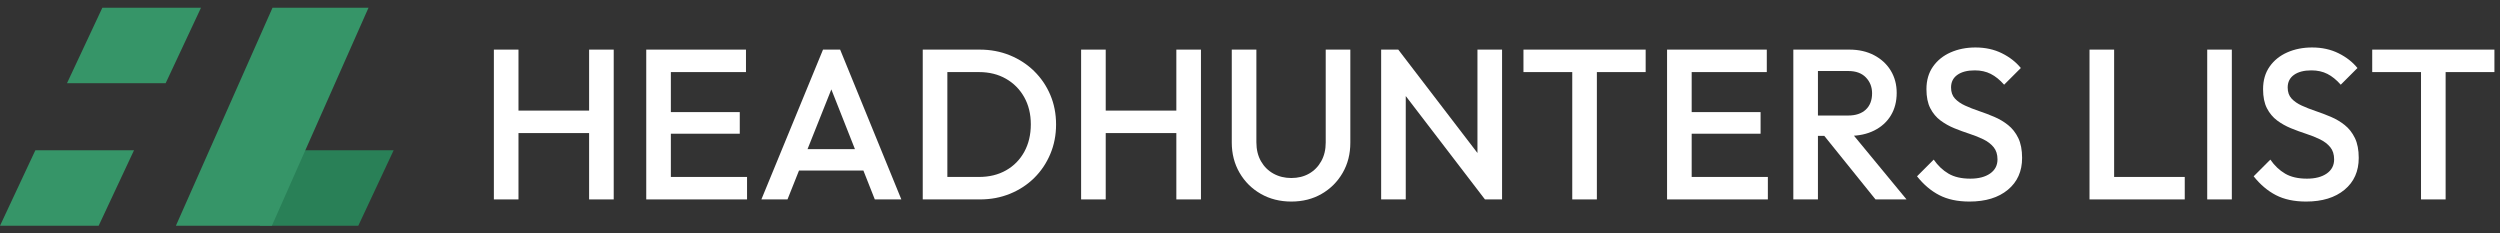 <?xml version="1.0" encoding="UTF-8"?> <svg xmlns="http://www.w3.org/2000/svg" xmlns:xlink="http://www.w3.org/1999/xlink" width="257px" height="24px" viewBox="0 0 257 24" version="1.1"><rect x="0" y="0" width="257" height="24" fill="#333333" stroke="none"/><title>Group 3</title><g id="Page-1" stroke="none" stroke-width="1" fill="none" fill-rule="evenodd"><g id="hl_home_re_logo2" transform="translate(-122, -21)"><g id="Group-3" transform="translate(122, 21.793)"><g id="Group-7-Copy"><polygon id="Rectangle-Copy-128" fill="#369568" points="10.522 0 20.664 0 17.03 7.759 6.888 7.759"></polygon><polygon id="Rectangle-Copy-129" fill="#369568" points="3.634 14.655 13.776 14.655 10.142 22.414 -1.8771749e-15 22.414"></polygon><polygon id="Rectangle-Copy-130" fill="#298057" points="30.325 14.655 40.467 14.655 36.833 22.414 26.691 22.414"></polygon><polygon id="Rectangle-Copy-131" fill="#369568" points="28.016 0 37.884 0 27.949 22.414 18.081 22.414"></polygon></g><g id="HEADHUNTERS-LIST" transform="translate(50.77, 4.087)" fill="#FFFFFF" fill-rule="nonzero"><path d="M0,15.62 L0,0.22 L2.53,0.22 L2.53,15.62 L0,15.62 Z M9.79,15.62 L9.79,0.22 L12.32,0.22 L12.32,15.62 L9.79,15.62 Z M1.738,8.8 L1.738,6.49 L10.34,6.49 L10.34,8.8 L1.738,8.8 Z" id="Shape"></path><path d="M15.664,15.62 L15.664,0.22 L18.194,0.22 L18.194,15.62 L15.664,15.62 Z M17.402,15.62 L17.402,13.31 L26.026,13.31 L26.026,15.62 L17.402,15.62 Z M17.402,8.866 L17.402,6.644 L25.278,6.644 L25.278,8.866 L17.402,8.866 Z M17.402,2.53 L17.402,0.22 L25.916,0.22 L25.916,2.53 L17.402,2.53 Z" id="Shape"></path><path d="M27.5,15.62 L33.836,0.22 L35.596,0.22 L41.888,15.62 L39.16,15.62 L34.232,3.146 L35.156,3.146 L30.184,15.62 L27.5,15.62 Z M30.624,12.65 L30.624,10.45 L38.786,10.45 L38.786,12.65 L30.624,12.65 Z" id="Shape"></path><path d="M45.826,15.62 L45.826,13.31 L49.874,13.31 C50.93,13.31 51.858,13.083 52.657,12.628 C53.456,12.173 54.08,11.539 54.527,10.725 C54.974,9.911 55.198,8.969 55.198,7.898 C55.198,6.842 54.971,5.911 54.516,5.104 C54.061,4.297 53.434,3.667 52.635,3.212 C51.836,2.757 50.915,2.53 49.874,2.53 L45.826,2.53 L45.826,0.22 L49.94,0.22 C51.055,0.22 52.089,0.414 53.042,0.803 C53.995,1.192 54.828,1.734 55.539,2.431 C56.25,3.128 56.804,3.942 57.2,4.873 C57.596,5.804 57.794,6.82 57.794,7.92 C57.794,9.005 57.596,10.017 57.2,10.956 C56.804,11.895 56.254,12.712 55.55,13.409 C54.846,14.106 54.017,14.648 53.064,15.037 C52.111,15.426 51.084,15.62 49.984,15.62 L45.826,15.62 Z M44.088,15.62 L44.088,0.22 L46.618,0.22 L46.618,15.62 L44.088,15.62 Z" id="Shape"></path><path d="M60.368,15.62 L60.368,0.22 L62.898,0.22 L62.898,15.62 L60.368,15.62 Z M70.158,15.62 L70.158,0.22 L72.688,0.22 L72.688,15.62 L70.158,15.62 Z M62.106,8.8 L62.106,6.49 L70.708,6.49 L70.708,8.8 L62.106,8.8 Z" id="Shape"></path><path d="M81.979,15.84 C80.81,15.84 79.764,15.576 78.841,15.049 C77.918,14.522 77.19,13.799 76.656,12.88 C76.123,11.962 75.856,10.925 75.856,9.768 L75.856,0.22 L78.386,0.22 L78.386,9.746 C78.386,10.494 78.543,11.143 78.858,11.695 C79.173,12.247 79.603,12.673 80.146,12.972 C80.69,13.271 81.3,13.42 81.975,13.42 C82.662,13.42 83.27,13.271 83.797,12.972 C84.325,12.673 84.743,12.249 85.051,11.697 C85.36,11.146 85.514,10.503 85.514,9.768 L85.514,0.22 L88.044,0.22 L88.044,9.79 C88.044,10.947 87.781,11.981 87.254,12.892 C86.728,13.802 86.009,14.521 85.098,15.049 C84.187,15.576 83.148,15.84 81.979,15.84 Z" id="Path"></path><path d="M91.212,15.62 L91.212,0.22 L92.972,0.22 L93.742,3.124 L93.742,15.62 L91.212,15.62 Z M101.882,15.62 L92.664,3.586 L92.972,0.22 L102.19,12.254 L101.882,15.62 Z M101.882,15.62 L101.112,12.914 L101.112,0.22 L103.642,0.22 L103.642,15.62 L101.882,15.62 Z" id="Shape"></path><path d="M110.858,15.62 L110.858,0.66 L113.388,0.66 L113.388,15.62 L110.858,15.62 Z M105.842,2.53 L105.842,0.22 L118.404,0.22 L118.404,2.53 L105.842,2.53 Z" id="Shape"></path><path d="M120.604,15.62 L120.604,0.22 L123.134,0.22 L123.134,15.62 L120.604,15.62 Z M122.342,15.62 L122.342,13.31 L130.966,13.31 L130.966,15.62 L122.342,15.62 Z M122.342,8.866 L122.342,6.644 L130.218,6.644 L130.218,8.866 L122.342,8.866 Z M122.342,2.53 L122.342,0.22 L130.856,0.22 L130.856,2.53 L122.342,2.53 Z" id="Shape"></path><path d="M135.322,9.086 L135.322,6.996 L139.216,6.996 C139.993,6.996 140.598,6.794 141.031,6.391 C141.464,5.988 141.68,5.427 141.68,4.708 C141.68,4.063 141.467,3.52 141.042,3.08 C140.617,2.64 140.015,2.42 139.238,2.42 L135.322,2.42 L135.322,0.22 L139.348,0.22 C140.316,0.22 141.167,0.414 141.9,0.803 C142.633,1.192 143.202,1.72 143.605,2.387 C144.008,3.054 144.21,3.813 144.21,4.664 C144.21,5.559 144.008,6.336 143.605,6.996 C143.202,7.656 142.633,8.169 141.9,8.536 C141.167,8.903 140.316,9.086 139.348,9.086 L135.322,9.086 Z M133.584,15.62 L133.584,0.22 L136.114,0.22 L136.114,15.62 L133.584,15.62 Z M142.032,15.62 L136.642,8.932 L138.996,8.074 L145.222,15.62 L142.032,15.62 Z" id="Shape"></path><path d="M151.69,15.84 C150.473,15.84 149.439,15.62 148.588,15.18 C147.737,14.74 146.975,14.095 146.3,13.244 L148.016,11.528 C148.441,12.144 148.947,12.624 149.534,12.969 C150.121,13.314 150.869,13.486 151.778,13.486 C152.629,13.486 153.307,13.31 153.813,12.958 C154.319,12.606 154.572,12.122 154.572,11.506 C154.572,10.993 154.44,10.575 154.176,10.252 C153.912,9.929 153.564,9.662 153.131,9.449 C152.698,9.236 152.222,9.046 151.701,8.877 C151.18,8.708 150.66,8.518 150.139,8.305 C149.618,8.092 149.142,7.825 148.709,7.502 C148.276,7.179 147.928,6.761 147.664,6.248 C147.4,5.735 147.268,5.082 147.268,4.29 C147.268,3.381 147.492,2.607 147.939,1.969 C148.386,1.331 148.991,0.843 149.754,0.506 C150.517,0.169 151.367,0 152.306,0 C153.318,0 154.224,0.198 155.023,0.594 C155.822,0.99 156.471,1.496 156.97,2.112 L155.254,3.828 C154.814,3.329 154.356,2.959 153.879,2.717 C153.402,2.475 152.856,2.354 152.24,2.354 C151.477,2.354 150.88,2.508 150.447,2.816 C150.014,3.124 149.798,3.557 149.798,4.114 C149.798,4.583 149.93,4.961 150.194,5.247 C150.458,5.533 150.806,5.775 151.239,5.973 C151.672,6.171 152.148,6.358 152.669,6.534 C153.19,6.71 153.71,6.908 154.231,7.128 C154.752,7.348 155.228,7.63 155.661,7.975 C156.094,8.32 156.442,8.763 156.706,9.306 C156.97,9.849 157.102,10.531 157.102,11.352 C157.102,12.731 156.614,13.823 155.639,14.63 C154.664,15.437 153.347,15.84 151.69,15.84 Z" id="Path"></path><path d="M164.032,15.62 L164.032,0.22 L166.562,0.22 L166.562,15.62 L164.032,15.62 Z M165.77,15.62 L165.77,13.31 L173.822,13.31 L173.822,15.62 L165.77,15.62 Z" id="Shape"></path><polygon id="Path" points="176.132 15.62 176.132 0.22 178.662 0.22 178.662 15.62"></polygon><path d="M186.296,15.84 C185.079,15.84 184.045,15.62 183.194,15.18 C182.343,14.74 181.581,14.095 180.906,13.244 L182.622,11.528 C183.047,12.144 183.553,12.624 184.14,12.969 C184.727,13.314 185.475,13.486 186.384,13.486 C187.235,13.486 187.913,13.31 188.419,12.958 C188.925,12.606 189.178,12.122 189.178,11.506 C189.178,10.993 189.046,10.575 188.782,10.252 C188.518,9.929 188.17,9.662 187.737,9.449 C187.304,9.236 186.828,9.046 186.307,8.877 C185.786,8.708 185.266,8.518 184.745,8.305 C184.224,8.092 183.748,7.825 183.315,7.502 C182.882,7.179 182.534,6.761 182.27,6.248 C182.006,5.735 181.874,5.082 181.874,4.29 C181.874,3.381 182.098,2.607 182.545,1.969 C182.992,1.331 183.597,0.843 184.36,0.506 C185.123,0.169 185.973,0 186.912,0 C187.924,0 188.83,0.198 189.629,0.594 C190.428,0.99 191.077,1.496 191.576,2.112 L189.86,3.828 C189.42,3.329 188.962,2.959 188.485,2.717 C188.008,2.475 187.462,2.354 186.846,2.354 C186.083,2.354 185.486,2.508 185.053,2.816 C184.62,3.124 184.404,3.557 184.404,4.114 C184.404,4.583 184.536,4.961 184.8,5.247 C185.064,5.533 185.412,5.775 185.845,5.973 C186.278,6.171 186.754,6.358 187.275,6.534 C187.796,6.71 188.316,6.908 188.837,7.128 C189.358,7.348 189.834,7.63 190.267,7.975 C190.7,8.32 191.048,8.763 191.312,9.306 C191.576,9.849 191.708,10.531 191.708,11.352 C191.708,12.731 191.22,13.823 190.245,14.63 C189.27,15.437 187.953,15.84 186.296,15.84 Z" id="Path"></path><path d="M198.11,15.62 L198.11,0.66 L200.64,0.66 L200.64,15.62 L198.11,15.62 Z M193.094,2.53 L193.094,0.22 L205.656,0.22 L205.656,2.53 L193.094,2.53 Z" id="Shape"></path></g></g></g></g></svg> 